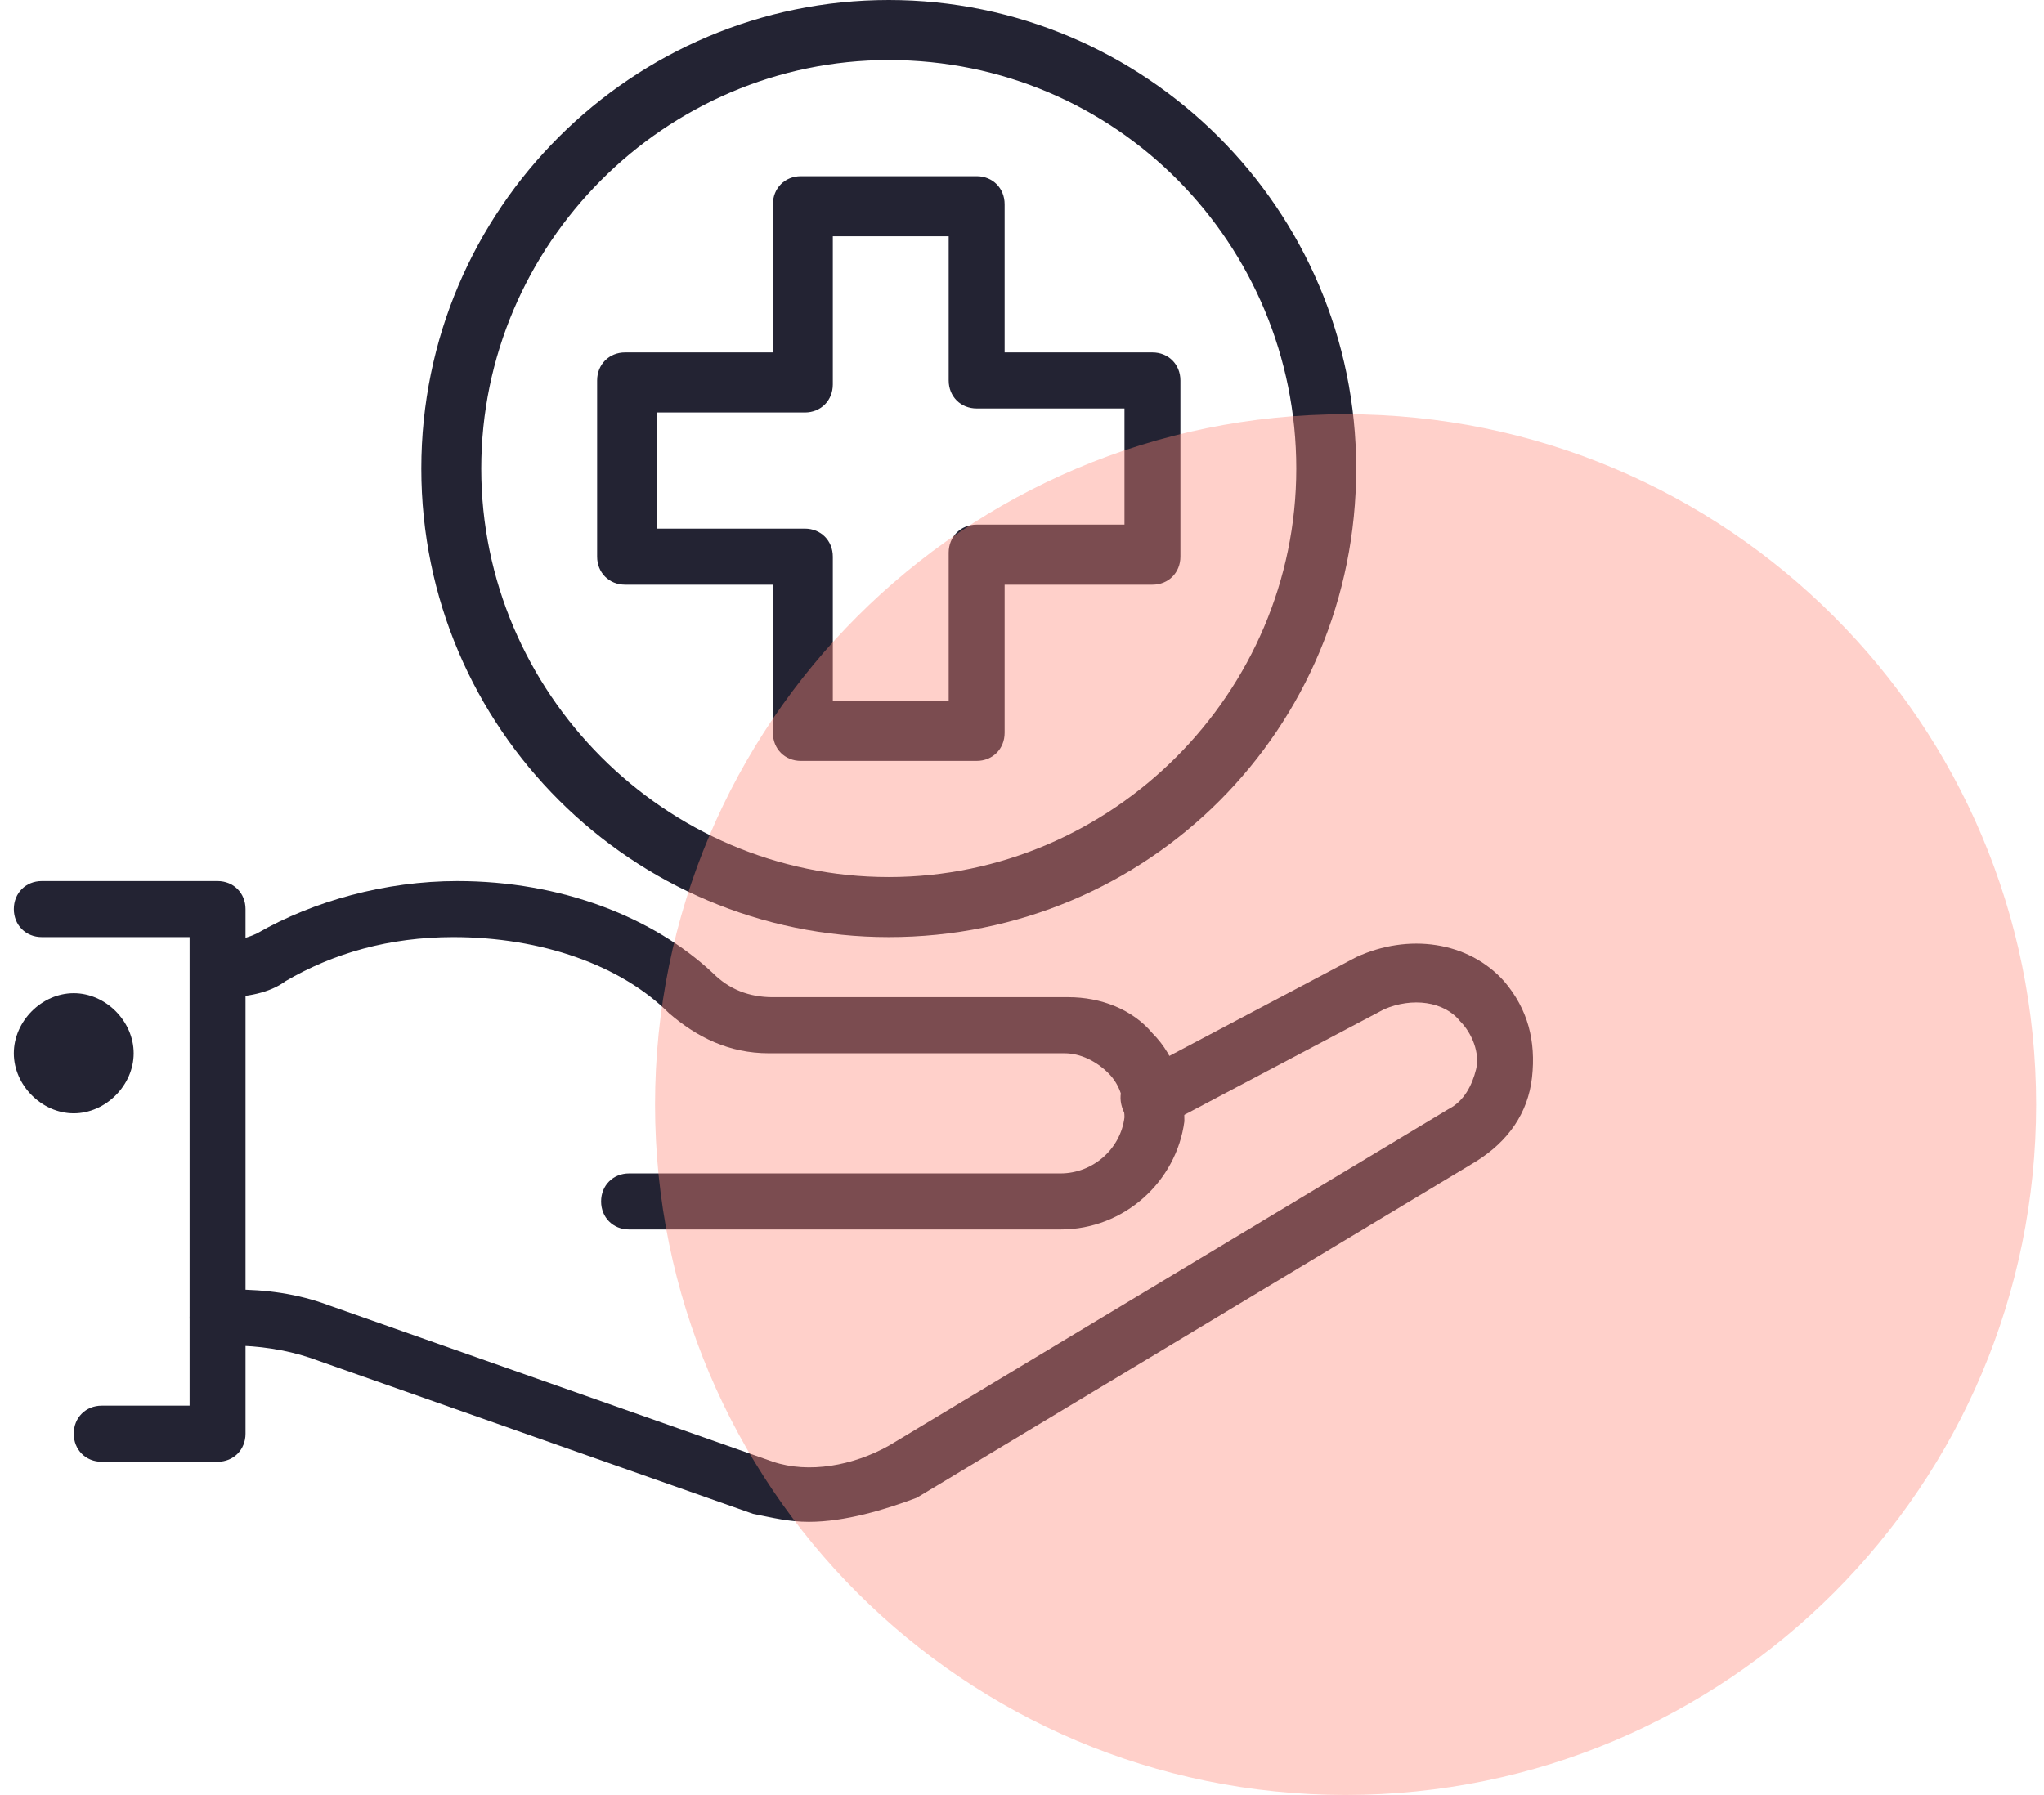 <svg width="74" height="65" viewBox="0 0 74 65" fill="none" xmlns="http://www.w3.org/2000/svg">
  <path
    d="M29.285 55.109C28.561 55.109 27.983 54.964 27.26 54.819L11.204 49.163C10.337 48.873 9.324 48.728 8.456 48.728H7.878C7.299 48.728 6.865 48.292 6.865 47.712C6.865 47.132 7.299 46.697 7.878 46.697H8.456C9.613 46.697 10.771 46.842 11.928 47.277L27.983 52.933C29.285 53.368 30.876 53.078 32.177 52.353L52.427 40.171C53.006 39.881 53.295 39.301 53.44 38.721C53.584 38.141 53.295 37.416 52.861 36.981C52.282 36.256 51.125 36.111 50.113 36.546L42.158 40.751C41.579 41.041 41.001 40.896 40.711 40.316C40.422 39.736 40.567 39.156 41.145 38.866L49.1 34.66C50.981 33.79 53.15 34.08 54.452 35.531C55.32 36.546 55.609 37.706 55.465 39.011C55.32 40.316 54.597 41.331 53.44 42.056L33.19 54.238C32.033 54.673 30.586 55.109 29.285 55.109Z"
    fill="#232333" />
  <path
    d="M38.395 44.522H22.774C22.196 44.522 21.762 44.087 21.762 43.507C21.762 42.927 22.196 42.492 22.774 42.492H38.395C39.553 42.492 40.565 41.622 40.71 40.462C40.71 39.881 40.565 39.301 40.131 38.866C39.697 38.431 39.119 38.141 38.54 38.141H27.837C26.39 38.141 25.233 37.561 24.221 36.691C22.485 34.951 19.592 33.935 16.41 33.935C14.096 33.935 12.071 34.516 10.335 35.531C9.756 35.966 8.889 36.111 8.165 36.111C7.587 36.111 7.008 35.676 7.008 35.096C7.008 34.516 7.442 34.081 8.021 34.081C8.599 34.081 9.033 33.935 9.323 33.79C11.348 32.63 13.951 31.905 16.555 31.905C20.315 31.905 23.642 33.21 25.812 35.241C26.39 35.821 27.113 36.111 27.981 36.111H38.685C39.842 36.111 40.999 36.546 41.722 37.416C42.59 38.286 42.879 39.446 42.879 40.606C42.59 42.782 40.71 44.522 38.395 44.522Z"
    fill="#232333" />
  <path
    d="M32.176 33.935C22.919 33.935 15.253 26.394 15.253 16.968C15.253 7.541 22.919 0 32.176 0C41.433 0 49.099 7.541 49.099 16.968C49.099 26.394 41.578 33.935 32.176 33.935ZM32.176 2.175C24.076 2.175 17.423 8.846 17.423 16.968C17.423 25.089 24.076 31.76 32.176 31.76C40.276 31.76 46.93 25.089 46.93 16.968C46.93 8.846 40.421 2.175 32.176 2.175Z"
    fill="#232333" />
  <path
    d="M7.877 52.934H3.682C3.104 52.934 2.67 52.498 2.67 51.918C2.67 51.338 3.104 50.903 3.682 50.903H6.864V33.935H1.512C0.934 33.935 0.5 33.5 0.5 32.92C0.5 32.34 0.934 31.905 1.512 31.905H7.877C8.455 31.905 8.889 32.34 8.889 32.92V51.918C8.889 52.498 8.455 52.934 7.877 52.934Z"
    fill="#232333" />
  <path
    d="M2.67 40.316C1.512 40.316 0.5 39.301 0.5 38.141C0.5 36.981 1.512 35.966 2.67 35.966C3.827 35.966 4.839 36.981 4.839 38.141C4.839 39.301 3.827 40.316 2.67 40.316ZM2.67 38.141H3.682H2.67Z"
    fill="#232333" />
  <path
    d="M35.359 27.554H28.994C28.416 27.554 27.982 27.119 27.982 26.539V21.173H22.63C22.052 21.173 21.618 20.738 21.618 20.158V13.777C21.618 13.197 22.052 12.762 22.63 12.762H27.982V7.396C27.982 6.816 28.416 6.381 28.994 6.381H35.359C35.937 6.381 36.371 6.816 36.371 7.396V12.762H41.723C42.301 12.762 42.735 13.197 42.735 13.777V20.158C42.735 20.738 42.301 21.173 41.723 21.173H36.371V26.539C36.371 27.119 35.937 27.554 35.359 27.554ZM30.151 25.379H34.346V20.013C34.346 19.433 34.78 18.998 35.359 18.998H40.71V14.792H35.359C34.78 14.792 34.346 14.357 34.346 13.777V8.556H30.151V13.922C30.151 14.502 29.718 14.937 29.139 14.937H23.787V19.143H29.139C29.718 19.143 30.151 19.578 30.151 20.158V25.379Z"
    fill="#232333" />
  <path
    d="M48.715 65C62.522 65 73.715 53.807 73.715 40C73.715 26.193 62.522 15 48.715 15C34.908 15 23.715 26.193 23.715 40C23.715 53.807 34.908 65 48.715 65Z"
    fill="#FF8B7B" fill-opacity="0.4" />
</svg>